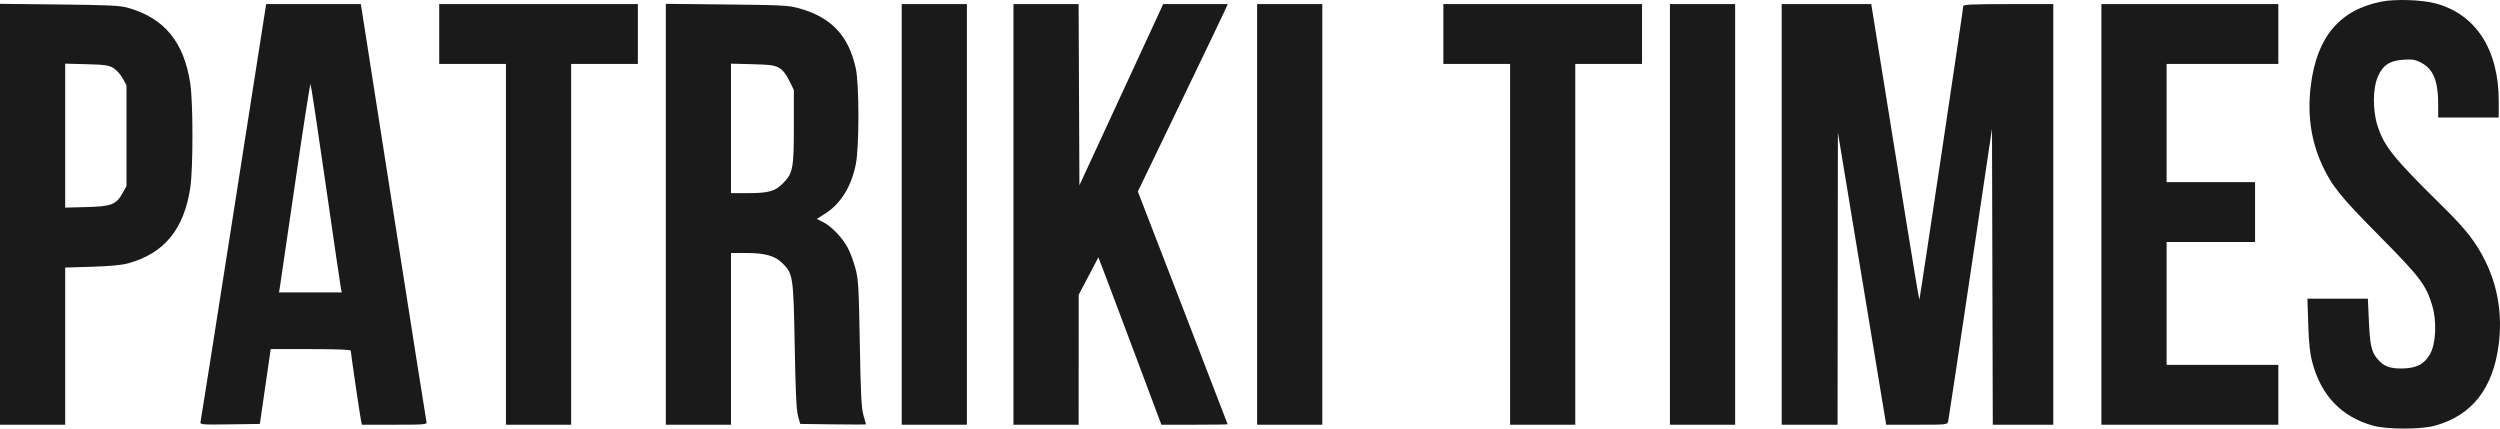 <?xml version="1.0" encoding="UTF-8"?> <svg xmlns="http://www.w3.org/2000/svg" width="350" height="60" viewBox="0 0 350 60" fill="none"> <path fill-rule="evenodd" clip-rule="evenodd" d="M333.416 0.222C327.554 1.383 324.357 5.169 323.517 11.944C323.013 16.01 323.522 19.639 325.071 23.035C326.424 25.998 327.638 27.506 333.182 33.104C338.818 38.795 339.639 39.879 340.509 42.765C341.18 44.991 341.034 48.138 340.191 49.597C339.374 51.013 338.284 51.564 336.256 51.587C334.521 51.606 333.689 51.272 332.799 50.198C331.999 49.233 331.792 48.281 331.638 44.848L331.503 41.816H327.271H323.039L323.152 45.4C323.236 48.034 323.386 49.44 323.718 50.704C324.944 55.376 327.808 58.364 332.238 59.596C334.179 60.135 338.954 60.135 340.895 59.596C346.088 58.153 349.025 54.407 349.822 48.212C350.345 44.151 349.711 40.158 347.983 36.633C346.642 33.894 345.265 32.133 341.811 28.739C335.098 22.139 333.761 20.475 332.846 17.582C332.152 15.386 332.185 12.311 332.921 10.681C333.642 9.081 334.569 8.485 336.533 8.355C337.739 8.276 338.141 8.345 338.955 8.772C340.682 9.679 341.347 11.326 341.347 14.699V16.452H345.584H349.821V14.127C349.821 6.912 346.587 1.946 340.922 0.463C339.013 -0.036 335.319 -0.155 333.416 0.222ZM0 29.998V59.46H4.563H9.126V48.46V37.46L12.874 37.346C15.332 37.271 17.071 37.108 17.926 36.872C22.998 35.474 25.763 32.11 26.641 26.267C27.043 23.593 27.043 14.384 26.641 11.711C25.766 5.886 23.03 2.553 17.926 1.091C16.834 0.779 15.267 0.703 8.311 0.627L0 0.536V29.998ZM32.716 29.63C30.216 45.612 28.127 58.864 28.073 59.079C27.982 59.444 28.248 59.466 32.178 59.41L36.38 59.35L37.14 54.112L37.901 48.873H43.503C47.106 48.873 49.105 48.952 49.105 49.095C49.105 49.396 50.381 58.096 50.536 58.853L50.661 59.46H55.232C59.477 59.46 59.796 59.432 59.707 59.074C59.654 58.862 57.565 45.612 55.065 29.63L50.519 0.573H43.891H37.262L32.716 29.63ZM61.49 4.763V8.954H66.162H70.833V34.207V59.46H75.396H79.959V34.207V8.954H84.631H89.302V4.763V0.573H75.396H61.49V4.763ZM93.213 29.998V59.46H97.776H102.339V47.44V35.42H104.472C107.116 35.42 108.485 35.807 109.546 36.854C111.027 38.316 111.082 38.684 111.259 48.432C111.376 54.896 111.497 57.429 111.727 58.247L112.036 59.35L116.639 59.409C119.171 59.442 121.241 59.442 121.24 59.409C121.238 59.376 121.078 58.804 120.884 58.137C120.598 57.153 120.501 55.252 120.374 48.102C120.232 40.106 120.174 39.118 119.757 37.554C119.503 36.605 119.025 35.321 118.694 34.702C117.932 33.276 116.399 31.675 115.244 31.099L114.351 30.654L115.547 29.894C117.692 28.531 119.177 26.137 119.81 23.023C120.302 20.604 120.3 11.791 119.807 9.549C118.807 5 116.389 2.429 111.933 1.181C110.401 0.751 109.595 0.708 101.741 0.626L93.213 0.537V29.998ZM126.24 30.016V59.46H130.803H135.365V30.016V0.573H130.803H126.24V30.016ZM141.884 30.016V59.46H146.447H151.01L151.014 50.362L151.018 41.264L152.398 38.645L153.777 36.026L154.86 38.866C155.456 40.428 157.44 45.7 159.269 50.583L162.594 59.46H167.231C169.782 59.46 171.868 59.432 171.868 59.397C171.868 59.363 169.04 52.017 165.583 43.074L159.298 26.813L165.279 14.409C168.57 7.588 171.399 1.684 171.568 1.29L171.874 0.573H167.361H162.847L156.982 13.258L151.118 25.942L151.062 13.258L151.006 0.573H146.445H141.884V30.016ZM175.997 30.016V59.46H180.56H185.123V30.016V0.573H180.56H175.997V30.016ZM202.07 4.763V8.954H206.742H211.413V34.207V59.46H215.976H220.539V34.207V8.954H225.211H229.882V4.763V0.573H215.976H202.07V4.763ZM233.793 30.016V59.46H238.356H242.919V30.016V0.573H238.356H233.793V30.016ZM249.437 30.016V59.46H253.348H257.26L257.282 39.004L257.305 18.548L260.686 39.004L264.066 59.46H268.353C272.62 59.46 272.64 59.458 272.75 58.964C272.811 58.691 274.215 49.369 275.87 38.248L278.879 18.028L278.934 38.744L278.99 59.46H283.226H287.461V30.016V0.573H281.16C276.265 0.573 274.859 0.634 274.858 0.848C274.857 1.261 268.783 41.882 268.712 41.954C268.678 41.988 267.848 37.033 266.867 30.943C265.886 24.854 264.383 15.529 263.529 10.222L261.975 0.573H255.706H249.437V30.016ZM294.197 30.016V59.46H306.582H318.967V55.27V51.079H311.145H303.323V42.477V33.876H309.515H315.708V29.686V25.495H309.515H303.323V17.224V8.954H311.145H318.967V4.763V0.573H306.582H294.197V30.016ZM15.861 9.516C16.28 9.765 16.866 10.41 17.165 10.95L17.708 11.931V18.989V26.046L17.165 27.028C16.273 28.639 15.598 28.901 12.113 28.99L9.126 29.066V18.989V8.911L12.113 8.988C14.647 9.052 15.217 9.133 15.861 9.516ZM109.075 9.507C109.596 9.811 110.04 10.366 110.487 11.272L111.139 12.593V17.666C111.139 23.554 111.008 24.252 109.649 25.631C108.511 26.787 107.629 27.036 104.675 27.038L102.339 27.039V17.975V8.911L105.326 8.988C107.833 9.052 108.437 9.135 109.075 9.507ZM45.614 25.936C46.723 33.639 47.679 40.164 47.739 40.437L47.849 40.934H43.452H39.056L39.166 40.327C39.227 39.994 40.192 33.399 41.312 25.672C42.431 17.945 43.404 11.693 43.473 11.777C43.542 11.862 44.506 18.233 45.614 25.936Z" fill="#1A1A1A"></path> </svg> 